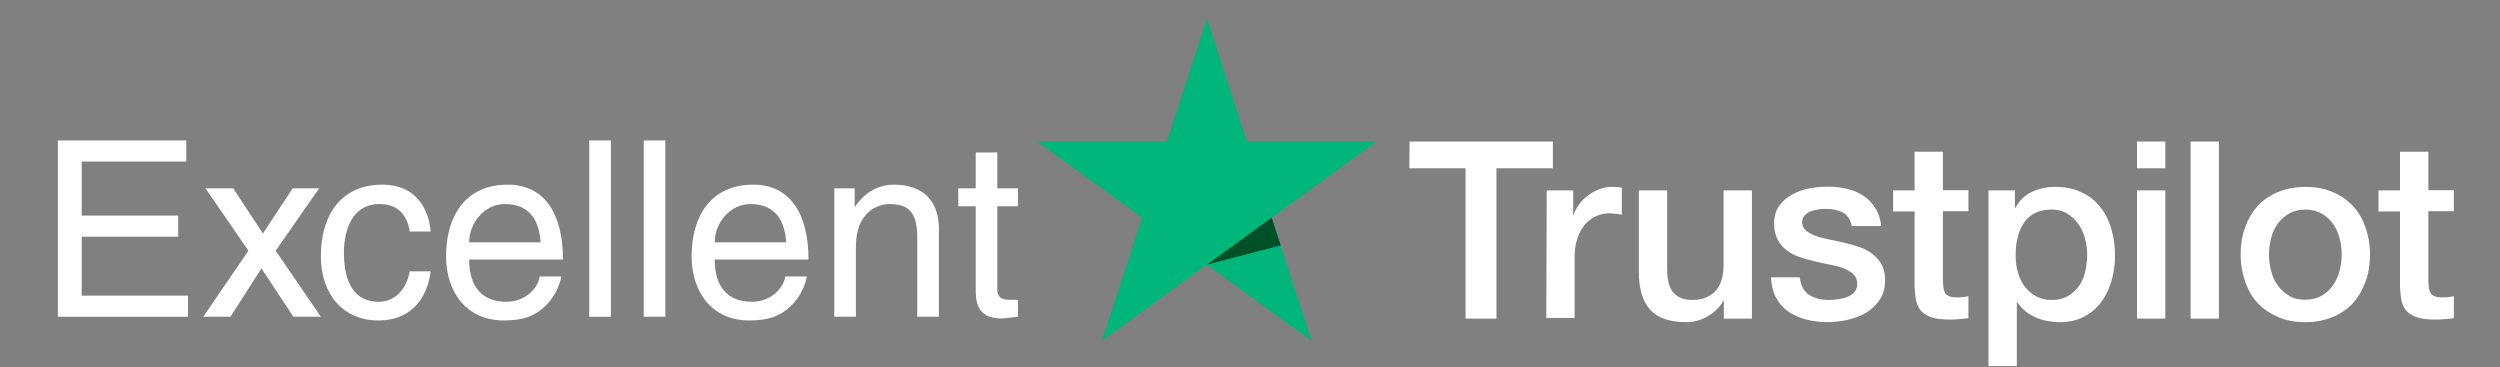 <?xml version="1.0" encoding="utf-8"?>
<!-- Generator: Adobe Illustrator 16.0.0, SVG Export Plug-In . SVG Version: 6.00 Build 0)  -->
<!DOCTYPE svg PUBLIC "-//W3C//DTD SVG 1.1//EN" "http://www.w3.org/Graphics/SVG/1.1/DTD/svg11.dtd">
<svg version="1.1" id="Layer_1" xmlns="http://www.w3.org/2000/svg" xmlns:xlink="http://www.w3.org/1999/xlink" x="0px" y="0px"
	 width="1058.869px" height="155.439px" viewBox="383.58 -28.896 1058.869 155.439"
	 enable-background="new 383.58 -28.896 1058.869 155.439" xml:space="preserve">
<rect x="383.58" y="-28.896" width="1058.869" height="155.439" fill="#808080" stroke="none"/>
<g>
	<path fill="#FFFFFF" d="M980.6,31.06h60.7V42.36H1017.4v63.699H1004.3V42.36h-23.8L980.6,31.06z M1038.7,51.76h11.2v10.5h0.199
		c0.4-1.5,1.101-2.899,2.101-4.3s2.2-2.7,3.7-3.8c1.399-1.2,3-2.101,4.8-2.8c1.7-0.7,3.5-1.101,5.3-1.101c1.4,0,2.4,0.101,2.9,0.101
		c0.5,0.1,1.1,0.199,1.6,0.199v11.5c-0.8-0.199-1.7-0.3-2.6-0.399c-0.9-0.101-1.7-0.2-2.601-0.2c-2,0-3.899,0.4-5.7,1.2
		c-1.8,0.8-3.3,2-4.699,3.5c-1.301,1.6-2.4,3.5-3.2,5.8s-1.2,5-1.2,8v25.8h-12L1038.7,51.76z M1125.5,106.06h-11.8v-7.6h-0.2
		c-1.5,2.8-3.7,4.9-6.6,6.6c-2.9,1.7-5.9,2.5-8.9,2.5c-7.1,0-12.3-1.699-15.5-5.3c-3.2-3.5-4.8-8.899-4.8-16v-34.5h12v33.3
		c0,4.801,0.899,8.2,2.8,10.101c1.8,2,4.4,3,7.7,3c2.5,0,4.6-0.4,6.3-1.2s3.1-1.8,4.1-3.1c1.101-1.301,1.801-2.9,2.301-4.7
		s0.699-3.8,0.699-5.9v-31.5h12v54.3H1125.5z M1145.9,88.66c0.399,3.5,1.699,5.899,4,7.399c2.3,1.4,5.1,2.101,8.3,2.101
		c1.1,0,2.399-0.101,3.8-0.3c1.4-0.2,2.8-0.5,4-1c1.3-0.5,2.3-1.2,3.1-2.2c0.801-1,1.2-2.2,1.101-3.7c-0.101-1.5-0.601-2.8-1.7-3.8
		s-2.4-1.7-4-2.4c-1.6-0.6-3.5-1.1-5.6-1.5c-2.101-0.399-4.2-0.899-6.4-1.399s-4.4-1.101-6.5-1.801c-2.1-0.699-3.9-1.6-5.6-2.899
		c-1.601-1.2-3-2.7-3.9-4.601c-1-1.899-1.5-4.1-1.5-6.899c0-3,0.7-5.4,2.2-7.4c1.399-2,3.3-3.6,5.5-4.8s4.7-2.1,7.399-2.6
		c2.7-0.5,5.301-0.7,7.7-0.7c2.8,0,5.5,0.3,8,0.899c2.5,0.601,4.9,1.5,6.9,2.9c2.1,1.3,3.8,3.1,5.1,5.2c1.4,2.1,2.2,4.7,2.601,7.7
		h-12.5c-0.601-2.9-1.9-4.801-3.9-5.801c-2.1-1-4.4-1.5-7.1-1.5c-0.801,0-1.9,0.101-3,0.2c-1.2,0.2-2.2,0.4-3.301,0.8
		c-1,0.4-1.899,1-2.6,1.7s-1.1,1.7-1.1,2.9c0,1.5,0.5,2.6,1.5,3.5c1,0.899,2.3,1.6,4,2.3c1.6,0.6,3.5,1.1,5.6,1.5s4.3,0.9,6.5,1.4
		s4.3,1.1,6.4,1.8c2.1,0.7,4,1.6,5.6,2.899c1.6,1.2,3,2.7,4,4.5c1,1.801,1.5,4.101,1.5,6.7c0,3.2-0.7,5.9-2.2,8.2
		c-1.5,2.2-3.399,4.1-5.7,5.5c-2.3,1.4-5,2.4-7.8,3.1c-2.899,0.601-5.7,1-8.5,1c-3.399,0-6.6-0.399-9.5-1.199
		c-2.899-0.801-5.5-2-7.6-3.5c-2.101-1.601-3.8-3.5-5-5.9c-1.2-2.3-1.9-5.1-2-8.4h12.1v0.101H1145.9z M1185.4,51.76h9.1V35.36h12
		v16.3h10.8v8.899h-10.8v29c0,1.301,0.1,2.301,0.2,3.301c0.1,0.899,0.399,1.699,0.7,2.3c0.399,0.6,1,1.1,1.699,1.399
		c0.801,0.301,1.801,0.5,3.2,0.5c0.8,0,1.7,0,2.5-0.1s1.7-0.2,2.5-0.4v9.301c-1.3,0.199-2.6,0.3-3.899,0.399
		c-1.301,0.2-2.5,0.2-3.9,0.2c-3.2,0-5.7-0.3-7.6-0.9c-1.9-0.6-3.4-1.5-4.5-2.6c-1.101-1.2-1.801-2.6-2.2-4.3
		c-0.4-1.7-0.601-3.8-0.7-6v-32h-9.1V51.56V51.76z M1225.7,51.76h11.3v7.4h0.2c1.7-3.2,4-5.4,7-6.8c3-1.4,6.2-2.101,9.8-2.101
		c4.3,0,8,0.7,11.2,2.3c3.2,1.5,5.8,3.5,7.899,6.2c2.101,2.601,3.7,5.7,4.7,9.2s1.601,7.3,1.601,11.2c0,3.7-0.5,7.2-1.4,10.6
		c-1,3.4-2.4,6.5-4.3,9.101c-1.9,2.6-4.3,4.699-7.3,6.3c-3,1.6-6.4,2.399-10.4,2.399c-1.7,0-3.5-0.199-5.2-0.5
		c-1.7-0.3-3.399-0.8-5-1.5c-1.6-0.699-3.1-1.6-4.399-2.699c-1.4-1.101-2.5-2.4-3.4-3.801h-0.2v27.101h-12v-74.4H1225.7z
		 M1267.6,78.96c0-2.4-0.3-4.8-1-7.1c-0.6-2.301-1.6-4.301-2.899-6.101s-2.9-3.2-4.7-4.3c-1.9-1.1-4.1-1.6-6.5-1.6
		c-5,0-8.8,1.699-11.4,5.199c-2.5,3.5-3.8,8.2-3.8,14c0,2.801,0.3,5.301,1,7.601s1.601,4.3,3,6c1.3,1.7,2.9,3,4.8,4
		c1.9,1,4,1.5,6.5,1.5c2.801,0,5-0.601,6.9-1.7s3.4-2.6,4.7-4.3c1.2-1.8,2.1-3.8,2.6-6.101C1267.3,83.66,1267.6,81.36,1267.6,78.96z
		 M1288.7,31.06h12V42.36h-12V31.06z M1288.7,51.76h12v54.3h-12V51.76z M1311.4,31.06h12v75h-12V31.06z M1360,107.56
		c-4.3,0-8.2-0.699-11.6-2.199c-3.4-1.5-6.2-3.4-8.601-5.9c-2.3-2.5-4.1-5.6-5.3-9.1s-1.9-7.4-1.9-11.5c0-4.101,0.601-7.9,1.9-11.4
		c1.2-3.5,3-6.5,5.3-9.1c2.3-2.5,5.2-4.5,8.601-5.9c3.399-1.4,7.3-2.2,11.6-2.2s8.2,0.7,11.6,2.2c3.4,1.4,6.2,3.4,8.601,5.9
		c2.3,2.5,4.1,5.6,5.3,9.1s1.9,7.3,1.9,11.4c0,4.199-0.601,8-1.9,11.5c-1.301,3.5-3,6.5-5.3,9.1c-2.3,2.5-5.2,4.5-8.601,5.9
		C1368.2,106.76,1364.4,107.56,1360,107.56z M1360,98.06c2.6,0,5-0.6,6.9-1.699c2-1.101,3.5-2.601,4.8-4.4s2.2-3.9,2.8-6.1
		c0.6-2.301,0.9-4.601,0.9-7c0-2.301-0.301-4.601-0.9-6.9s-1.5-4.3-2.8-6.1c-1.3-1.801-2.9-3.2-4.8-4.301
		c-2-1.1-4.301-1.699-6.9-1.699s-5,0.6-6.9,1.699c-2,1.101-3.5,2.601-4.8,4.301c-1.3,1.8-2.2,3.8-2.8,6.1s-0.9,4.6-0.9,6.9
		c0,2.399,0.301,4.699,0.9,7c0.6,2.3,1.5,4.3,2.8,6.1s2.9,3.3,4.8,4.4C1355.1,97.56,1357.4,98.06,1360,98.06z M1391,51.76h9.1V35.36
		h12v16.3h10.801v8.899H1412.1v29c0,1.301,0.101,2.301,0.2,3.301c0.101,0.899,0.4,1.699,0.7,2.3c0.4,0.6,1,1.1,1.7,1.399
		c0.8,0.301,1.8,0.5,3.2,0.5c0.8,0,1.699,0,2.5-0.1c0.8-0.1,1.699-0.2,2.5-0.4v9.301c-1.301,0.199-2.601,0.3-3.9,0.399
		c-1.3,0.2-2.5,0.2-3.9,0.2c-3.199,0-5.699-0.3-7.6-0.9c-1.9-0.6-3.4-1.5-4.5-2.6c-1.1-1.2-1.8-2.6-2.2-4.3
		c-0.399-1.7-0.6-3.8-0.7-6v-32h-9.1V51.56V51.76z"/>
</g>
<g>
	<path fill="#00B67A" d="M966.6,31.06H911.7L894.8-21.14l-17,52.199l-54.899-0.1l44.399,32.3l-17,52.2l44.4-32.3l44.399,32.3
		L922.2,63.26L966.6,31.06z"/>
</g>
<g>
	<path fill="#005128" d="M926,75.06l-3.8-11.8l-27.4,19.9L926,75.06z"/>
</g>
<g>
	<path fill="#FFFFFF" d="M463.218,105.264h-55.122V30.589h54.394v8.944h-44.305v22.881h40.873v8.944h-40.873V96.32h45.033V105.264z"
		/>
	<path fill="#FFFFFF" d="M519.48,105.264h-11.648l-13.521-20.489l-13.104,20.489h-11.544L488.8,77.287L470.599,50.87h11.752
		l12.585,19.137l12.585-19.137h11.232l-18.409,26.417L519.48,105.264z"/>
	<path fill="#FFFFFF" d="M557.129,69.175c-1.144-7.28-5.2-11.648-12.896-11.648c-11.337,0-14.977,10.816-14.977,20.489
		c0,9.36,2.288,20.905,14.872,20.905c6.137,0,11.441-4.576,13.001-12.896h8.841c-0.937,8.632-6.24,20.801-22.153,20.801
		c-15.288,0-24.337-11.544-24.337-27.249c0-16.849,8.112-30.265,26.105-30.265c14.248,0,19.656,10.4,20.385,19.865H557.129z"/>
	<path fill="#FFFFFF" d="M621.298,88.208c-0.313,2.6-2.809,10.296-9.673,14.873c-2.496,1.664-6.032,3.744-14.769,3.744
		c-15.289,0-24.337-11.544-24.337-27.249c0-16.849,8.112-30.265,26.104-30.265c15.705,0,23.401,12.48,23.401,31.721h-39.729
		c0,11.336,5.305,17.889,15.809,17.889c8.633,0,13.729-6.656,14.041-10.712H621.298z M612.562,73.751
		c-0.521-8.424-4.057-16.225-15.186-16.225c-8.424,0-15.08,7.8-15.08,16.225H612.562z"/>
	<path fill="#FFFFFF" d="M642.304,105.264h-9.152V30.589h9.152V105.264z"/>
	<path fill="#FFFFFF" d="M665.39,105.264h-9.152V30.589h9.152V105.264z"/>
	<path fill="#FFFFFF" d="M725.294,88.208c-0.312,2.6-2.808,10.296-9.672,14.873c-2.496,1.664-6.032,3.744-14.769,3.744
		c-15.288,0-24.337-11.544-24.337-27.249c0-16.849,8.112-30.265,26.105-30.265c15.704,0,23.4,12.48,23.4,31.721h-39.729
		c0,11.336,5.304,17.889,15.809,17.889c8.632,0,13.729-6.656,14.04-10.712H725.294z M716.558,73.751
		c-0.52-8.424-4.056-16.225-15.184-16.225c-8.425,0-15.081,7.8-15.081,16.225H716.558z"/>
	<path fill="#FFFFFF" d="M781.245,105.264h-9.152V71.775c0-9.464-2.703-14.249-11.648-14.249c-5.199,0-14.352,3.328-14.352,18.097
		v29.641h-9.152V50.87h8.632v7.696h0.208c1.977-2.912,7.072-9.256,16.433-9.256c8.425,0,19.032,3.432,19.032,18.929V105.264z"/>
	<path fill="#FFFFFF" d="M805.997,58.462v35.361c0,4.264,3.64,4.264,5.512,4.264h3.225v7.176c-3.328,0.312-5.929,0.728-6.865,0.728
		c-9.048,0-11.023-5.096-11.023-11.648V58.462h-7.385V50.87h7.385V35.686h9.152V50.87h8.736v7.592H805.997z"/>
</g>
</svg>
